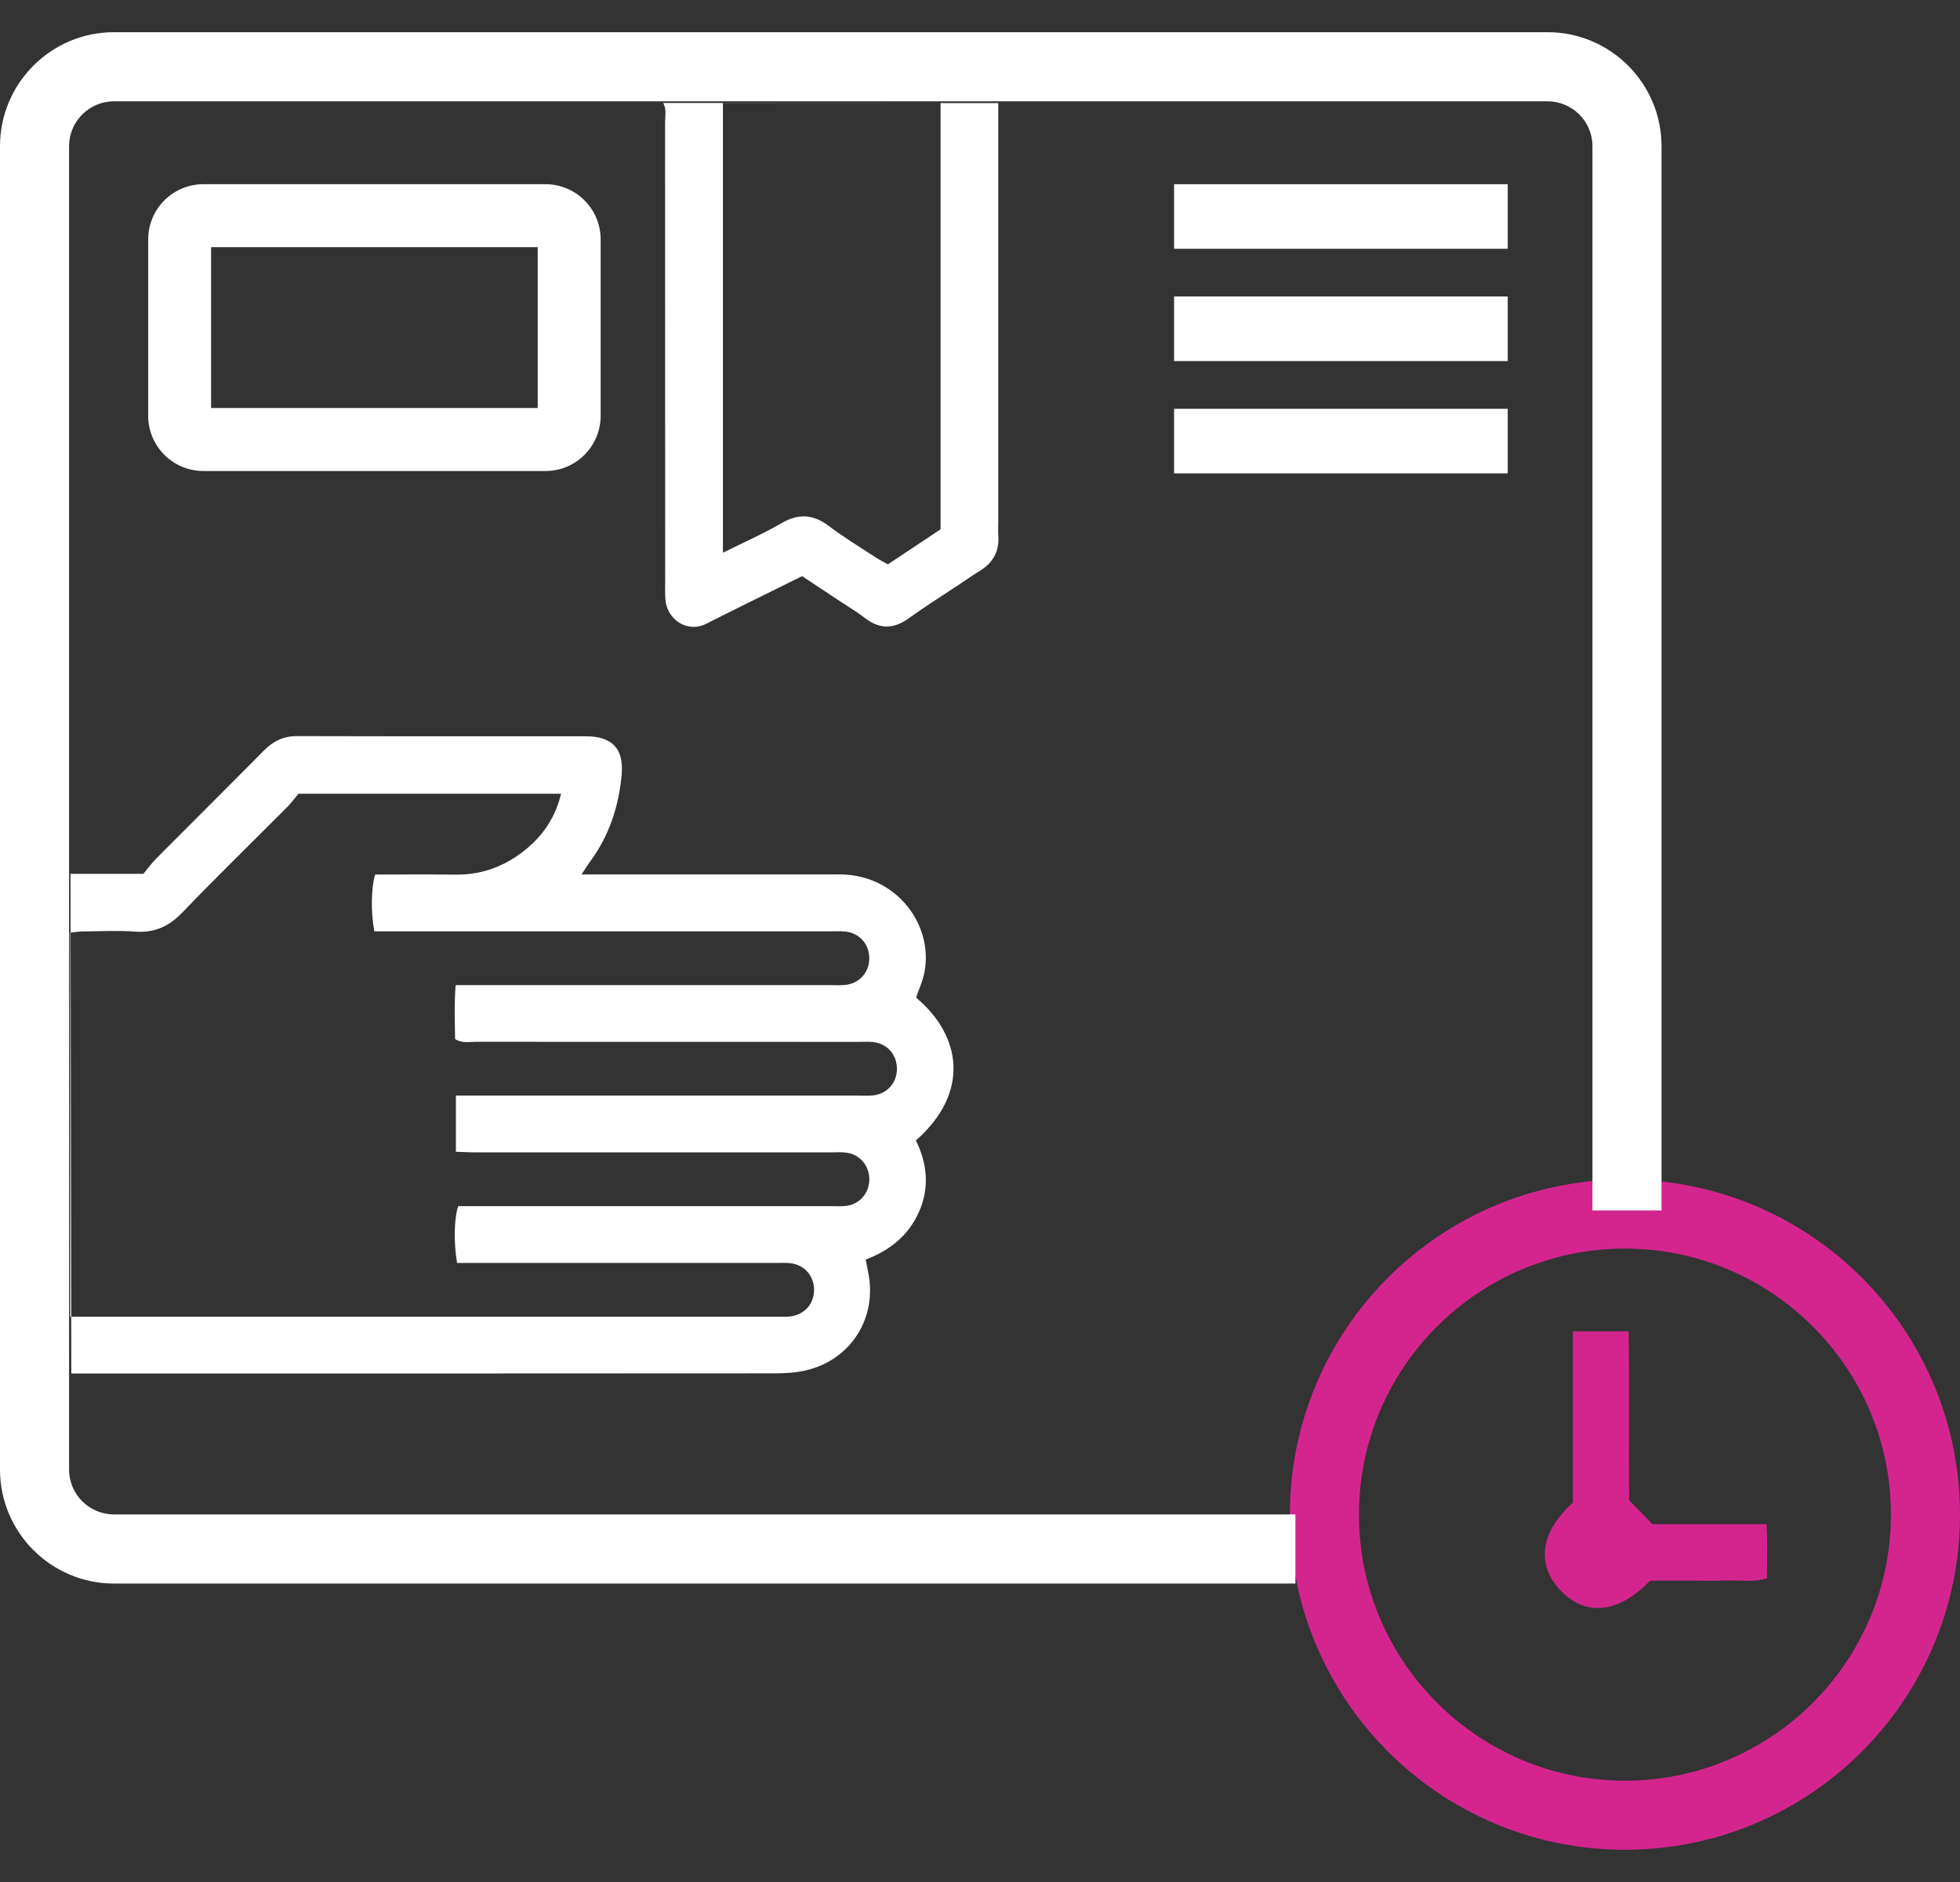 <svg width="50" height="48" viewBox="0 0 50 48" fill="none" xmlns="http://www.w3.org/2000/svg">
<rect x="0" y="0" width="50" height="48" fill="#333333" stroke="none"/>
<g clip-path="url(#clip0_493_460)">
<path d="M25.466 2.63C25.466 2.83 25.466 3.003 25.466 3.177C25.466 6.554 25.466 9.931 25.466 13.309C25.466 13.426 25.459 13.544 25.467 13.661C25.497 14.072 25.322 14.366 24.974 14.574C24.811 14.672 24.655 14.783 24.497 14.889C24.057 15.181 23.609 15.462 23.18 15.771C22.791 16.053 22.431 16.049 22.056 15.756C21.871 15.612 21.667 15.493 21.472 15.363C21.132 15.138 20.792 14.914 20.462 14.695C20.243 14.803 20.059 14.893 19.876 14.984C19.259 15.291 18.639 15.592 18.025 15.905C17.523 16.16 17.009 15.789 16.974 15.286C16.963 15.139 16.969 14.992 16.969 14.845C16.969 10.938 16.969 7.033 16.966 3.127C16.966 2.957 17.01 2.778 16.916 2.626M18.442 2.629V14.097C18.961 13.838 19.459 13.621 19.926 13.349C20.364 13.093 20.738 13.109 21.141 13.414C21.526 13.706 21.942 13.956 22.347 14.221C22.442 14.284 22.545 14.334 22.65 14.394C23.106 14.091 23.545 13.799 23.994 13.5V2.629" fill="white"/>
<path d="M1.798 22.286H3.659C3.746 22.182 3.858 22.026 3.993 21.89C4.903 20.973 5.822 20.064 6.73 19.144C6.97 18.9 7.235 18.773 7.585 18.774C10.038 18.782 12.49 18.777 14.942 18.779C15.621 18.779 15.919 19.096 15.858 19.763C15.786 20.566 15.541 21.31 15.059 21.967C14.987 22.066 14.923 22.169 14.835 22.303C15.028 22.303 15.174 22.303 15.321 22.303C17.259 22.303 19.197 22.303 21.136 22.303C21.283 22.303 21.43 22.297 21.576 22.307C23.097 22.407 23.989 23.927 23.47 25.169C23.431 25.261 23.401 25.357 23.37 25.444C24.523 26.409 24.758 27.862 23.365 29.087C23.654 29.677 23.717 30.285 23.445 30.905C23.176 31.518 22.69 31.896 22.086 32.124C22.108 32.243 22.121 32.328 22.14 32.414C22.401 33.582 21.722 34.682 20.555 34.952C20.301 35.011 20.032 35.027 19.771 35.027C13.956 35.032 8.141 35.031 2.326 35.03H1.819M1.791 33.583C1.946 33.583 2.048 33.583 2.15 33.583C8.067 33.583 13.985 33.583 19.903 33.583C19.976 33.583 20.05 33.587 20.123 33.58C20.513 33.547 20.774 33.261 20.767 32.882C20.759 32.521 20.505 32.248 20.137 32.214C20.021 32.204 19.903 32.211 19.785 32.211C17.244 32.211 14.705 32.211 12.164 32.211H11.66C11.57 31.678 11.583 31.083 11.689 30.762H12.207C15.203 30.762 18.198 30.762 21.194 30.762C21.326 30.762 21.46 30.773 21.59 30.756C21.946 30.709 22.189 30.41 22.176 30.048C22.163 29.708 21.918 29.435 21.577 29.396C21.447 29.381 21.313 29.391 21.181 29.391C18.171 29.391 15.16 29.391 12.15 29.391C11.979 29.391 11.808 29.38 11.63 29.375V27.943C11.829 27.943 12.002 27.943 12.175 27.943C15.405 27.943 18.636 27.943 21.866 27.943C21.998 27.943 22.132 27.952 22.263 27.939C22.628 27.903 22.88 27.622 22.881 27.261C22.881 26.899 22.632 26.614 22.27 26.577C22.14 26.564 22.006 26.573 21.873 26.573C18.628 26.573 15.383 26.573 12.138 26.571C11.968 26.571 11.788 26.613 11.61 26.502C11.603 26.054 11.585 25.606 11.624 25.125H12.187C15.182 25.125 18.178 25.125 21.174 25.125C21.306 25.125 21.439 25.134 21.57 25.12C21.932 25.079 22.18 24.792 22.176 24.431C22.171 24.07 21.917 23.792 21.553 23.758C21.421 23.746 21.288 23.754 21.156 23.754C17.456 23.754 13.756 23.754 10.055 23.754H9.55C9.457 23.267 9.467 22.645 9.57 22.305C10.249 22.305 10.938 22.299 11.627 22.307C12.319 22.315 12.923 22.076 13.444 21.639C13.874 21.278 14.175 20.824 14.313 20.244H7.613C7.534 20.338 7.438 20.471 7.325 20.585C6.434 21.48 5.528 22.36 4.654 23.271C4.31 23.63 3.942 23.797 3.446 23.761C3.008 23.728 2.566 23.752 2.125 23.756C2.013 23.757 1.902 23.776 1.791 23.787" fill="white"/>
<path d="M40.125 38.326V33.956H41.547C41.569 35.43 41.547 36.892 41.559 38.263C41.776 38.485 41.938 38.653 42.152 38.873H45.064C45.094 39.344 45.081 39.792 45.074 40.255C44.73 40.363 44.394 40.299 44.063 40.31C43.741 40.322 43.417 40.313 43.095 40.313C42.757 40.313 42.42 40.313 42.097 40.313C41.277 41.156 40.445 41.239 39.798 40.553C39.186 39.904 39.293 39.062 40.126 38.326H40.125Z" fill="#D4258F"/>
<path d="M41.452 31.845C45.194 31.845 48.238 34.889 48.238 38.63C48.238 42.372 45.194 45.416 41.452 45.416C37.711 45.416 34.667 42.372 34.667 38.63C34.667 34.889 37.711 31.845 41.452 31.845ZM41.452 30.083C36.732 30.083 32.904 33.91 32.904 38.63C32.904 43.351 36.732 47.178 41.452 47.178C46.173 47.178 50 43.351 50 38.63C50 33.91 46.173 30.083 41.452 30.083Z" fill="#D4258F"/>
<path d="M33.046 40.388H2.908C1.304 40.388 0 39.084 0 37.48V3.729C0 2.125 1.304 0.821 2.908 0.821H39.478C41.082 0.821 42.386 2.125 42.386 3.729V30.872H40.624V3.729C40.624 3.097 40.11 2.584 39.478 2.584H2.908C2.276 2.584 1.762 3.097 1.762 3.729V37.48C1.762 38.112 2.276 38.625 2.908 38.625H33.046V40.388Z" fill="white"/>
<path d="M13.717 6.304V10.407H5.385V6.304H13.718M13.914 4.698H5.189C4.41 4.698 3.78 5.329 3.78 6.108V10.603C3.78 11.382 4.41 12.013 5.189 12.013H13.914C14.693 12.013 15.323 11.382 15.323 10.603V6.108C15.323 5.329 14.693 4.698 13.914 4.698Z" fill="white"/>
<path d="M38.463 4.698H29.951V6.345H38.463V4.698Z" fill="white"/>
<path d="M38.463 7.562H29.951V9.209H38.463V7.562Z" fill="white"/>
<path d="M38.463 10.427H29.951V12.073H38.463V10.427Z" fill="white"/>
</g>
<defs>
<clipPath id="clip0_493_460">
<rect width="50" height="46.357" fill="white" transform="translate(0 0.821)"/>
</clipPath>
</defs>
</svg>
